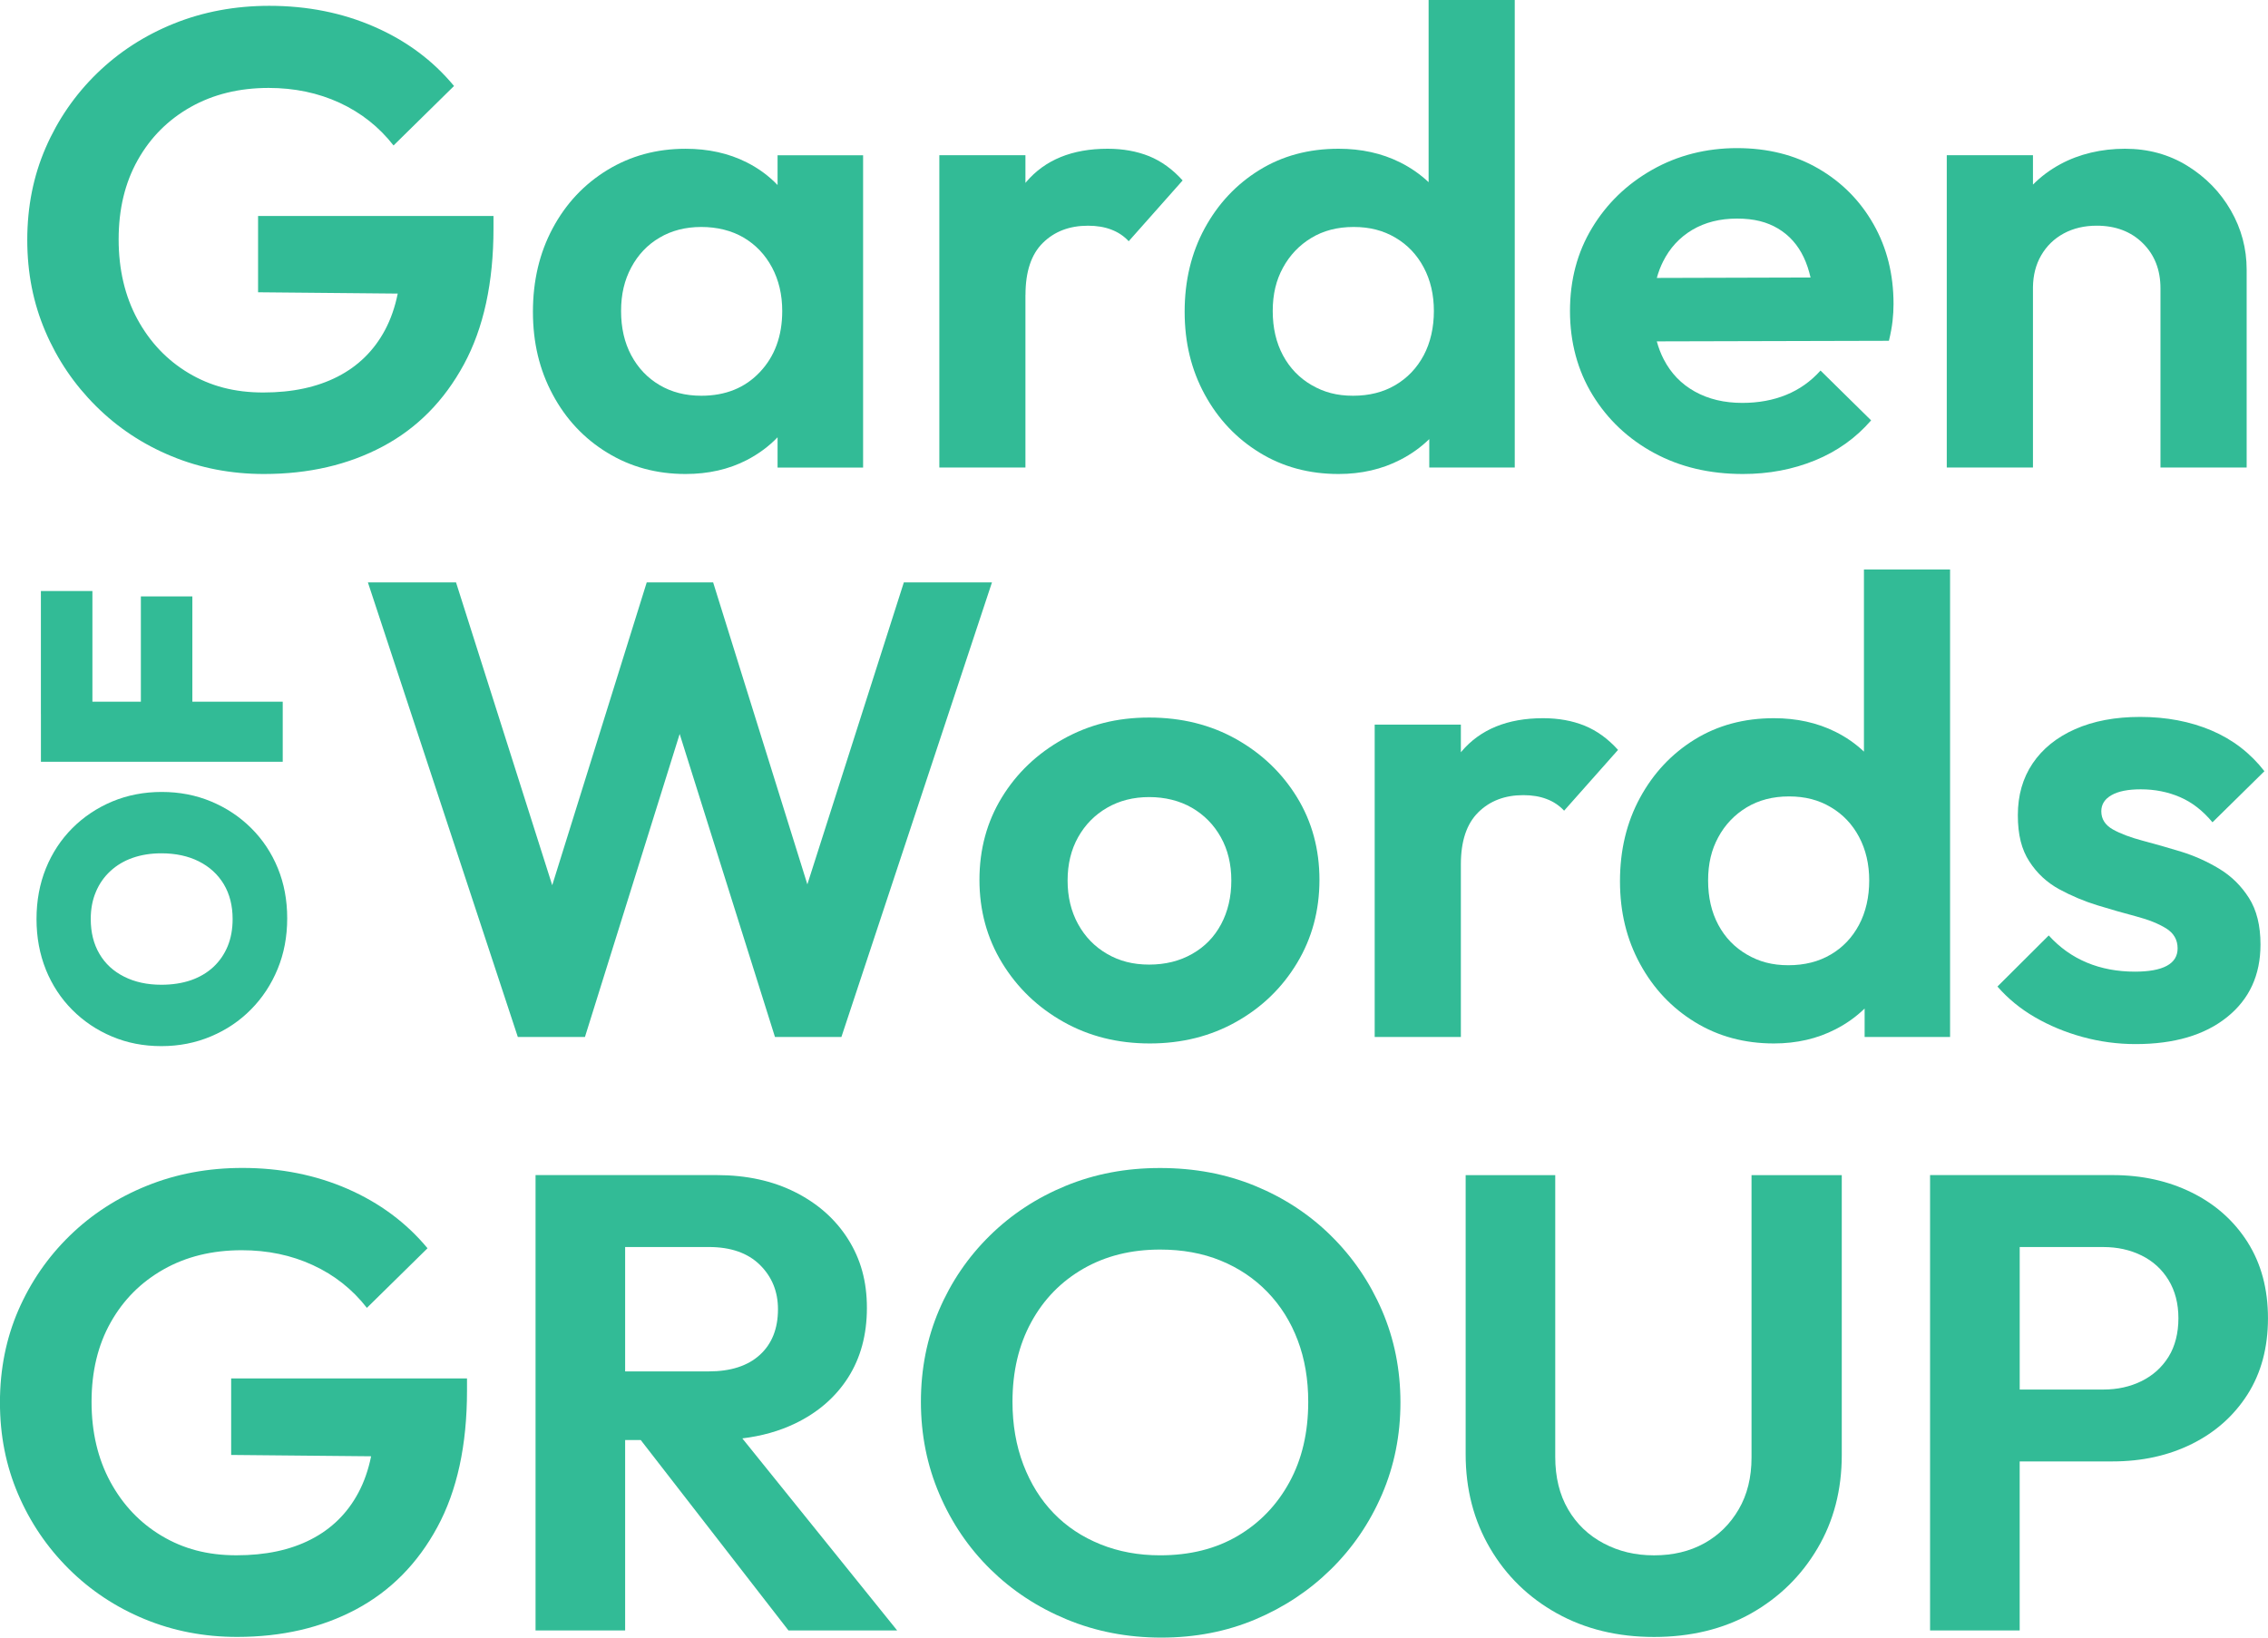 <svg width="90" height="65" viewBox="0 0 90 65" fill="none" xmlns="http://www.w3.org/2000/svg">
<g id="GOWG_Logo 1" clip-path="url(#clip0_30_51)">
<path id="Vector" d="M3.809 16.119C4.67 16.976 5.67 17.639 6.81 18.108C7.949 18.58 9.171 18.814 10.476 18.814C12.251 18.814 13.82 18.45 15.186 17.723C16.552 16.996 17.625 15.91 18.409 14.463C19.192 13.018 19.583 11.216 19.583 9.059V8.572H10.241V11.601L15.783 11.653C15.675 12.187 15.507 12.671 15.277 13.102C14.842 13.915 14.215 14.531 13.398 14.95C12.579 15.369 11.599 15.579 10.449 15.579C9.299 15.579 8.348 15.323 7.487 14.81C6.626 14.296 5.948 13.582 5.451 12.667C4.956 11.751 4.708 10.694 4.708 9.497C4.708 8.3 4.961 7.25 5.466 6.353C5.971 5.453 6.671 4.753 7.567 4.247C8.463 3.744 9.494 3.49 10.659 3.49C11.685 3.49 12.623 3.687 13.477 4.08C14.33 4.475 15.043 5.039 15.617 5.774L18.017 3.413C17.182 2.404 16.13 1.62 14.86 1.065C13.59 0.509 12.198 0.231 10.685 0.231C9.328 0.231 8.067 0.467 6.9 0.936C5.734 1.407 4.718 2.066 3.847 2.913C2.978 3.76 2.299 4.744 1.812 5.865C1.325 6.986 1.082 8.204 1.082 9.522C1.082 10.84 1.321 12.033 1.799 13.154C2.277 14.274 2.947 15.262 3.809 16.119V16.119Z" fill="#32BB96"/>
<path id="Vector_2" d="M24.097 17.967C25.019 18.533 26.054 18.814 27.203 18.814C28.108 18.814 28.917 18.631 29.631 18.263C30.102 18.019 30.51 17.717 30.856 17.357V18.558H34.25V6.162H30.856V7.344C30.51 6.983 30.102 6.682 29.631 6.444C28.917 6.084 28.108 5.905 27.203 5.905C26.054 5.905 25.02 6.187 24.097 6.751C23.174 7.316 22.453 8.087 21.932 9.061C21.409 10.037 21.148 11.142 21.148 12.373C21.148 13.605 21.408 14.683 21.932 15.658C22.453 16.634 23.174 17.403 24.097 17.968V17.967ZM25.05 10.614C25.32 10.109 25.694 9.714 26.173 9.433C26.65 9.151 27.203 9.009 27.83 9.009C28.456 9.009 29.035 9.151 29.513 9.433C29.991 9.715 30.364 10.109 30.635 10.614C30.904 11.118 31.041 11.696 31.041 12.345C31.041 13.338 30.743 14.147 30.152 14.771C29.561 15.397 28.786 15.708 27.83 15.708C27.203 15.708 26.651 15.567 26.173 15.284C25.694 15.002 25.32 14.608 25.05 14.104C24.78 13.6 24.646 13.013 24.646 12.345C24.646 11.677 24.78 11.118 25.05 10.614Z" fill="#32BB96"/>
<path id="Vector_3" d="M40.693 11.703H40.694C40.694 10.781 40.924 10.092 41.385 9.639C41.846 9.185 42.442 8.959 43.173 8.959C43.52 8.959 43.83 9.009 44.098 9.113C44.368 9.215 44.6 9.369 44.79 9.575L46.93 7.162C46.53 6.718 46.086 6.397 45.599 6.199C45.112 6.004 44.563 5.904 43.955 5.904C42.547 5.904 41.468 6.344 40.72 7.226C40.71 7.237 40.702 7.248 40.692 7.26V6.161H37.275V18.557H40.692V11.704L40.693 11.703Z" fill="#32BB96"/>
<path id="Vector_4" d="M49.984 17.967C50.906 18.533 51.951 18.814 53.116 18.814C54.021 18.814 54.838 18.626 55.569 18.249C56.005 18.025 56.386 17.751 56.717 17.429V18.557H60.109V0H56.691V7.231C56.361 6.92 55.983 6.656 55.556 6.443C54.834 6.083 54.021 5.904 53.117 5.904C51.934 5.904 50.886 6.186 49.973 6.751C49.058 7.316 48.337 8.086 47.806 9.06C47.275 10.036 47.01 11.14 47.01 12.372C47.01 13.604 47.275 14.682 47.806 15.658C48.337 16.633 49.063 17.402 49.985 17.967H49.984ZM50.911 10.626C51.181 10.131 51.554 9.736 52.033 9.446C52.512 9.154 53.073 9.009 53.717 9.009C54.36 9.009 54.894 9.151 55.373 9.433C55.852 9.715 56.227 10.109 56.496 10.614C56.765 11.118 56.9 11.696 56.9 12.345C56.9 12.994 56.765 13.6 56.496 14.104C56.227 14.608 55.852 15.002 55.373 15.284C54.894 15.567 54.334 15.708 53.691 15.708C53.048 15.708 52.533 15.567 52.046 15.284C51.559 15.002 51.182 14.608 50.911 14.104C50.641 13.6 50.505 13.013 50.505 12.345C50.505 11.677 50.64 11.122 50.911 10.626Z" fill="#32BB96"/>
<path id="Vector_5" d="M65.641 17.98C66.667 18.537 67.842 18.814 69.164 18.814C70.19 18.814 71.142 18.634 72.021 18.275C72.9 17.916 73.643 17.387 74.251 16.685L72.243 14.708C71.859 15.136 71.408 15.457 70.885 15.671C70.364 15.885 69.781 15.992 69.138 15.992C68.424 15.992 67.798 15.843 67.259 15.544C66.719 15.245 66.306 14.816 66.019 14.259C65.905 14.038 65.815 13.802 65.746 13.55L74.957 13.527C75.027 13.238 75.075 12.976 75.101 12.745C75.127 12.514 75.14 12.287 75.14 12.064C75.14 10.884 74.874 9.827 74.343 8.895C73.812 7.962 73.083 7.227 72.152 6.688C71.221 6.149 70.146 5.879 68.929 5.879C67.713 5.879 66.571 6.166 65.563 6.739C64.553 7.312 63.758 8.083 63.176 9.049C62.591 10.015 62.301 11.114 62.301 12.347C62.301 13.579 62.602 14.709 63.202 15.685C63.802 16.66 64.615 17.425 65.641 17.981V17.98ZM67.154 9.124C67.659 8.825 68.251 8.676 68.929 8.676C69.608 8.676 70.116 8.809 70.56 9.073C71.004 9.339 71.344 9.721 71.578 10.216C71.691 10.455 71.78 10.722 71.847 11.015L65.747 11.032C65.81 10.802 65.892 10.585 65.994 10.382C66.263 9.843 66.65 9.424 67.155 9.123L67.154 9.124Z" fill="#32BB96"/>
<path id="Vector_6" d="M80.673 11.399C80.679 10.923 80.787 10.503 80.997 10.139C81.214 9.764 81.514 9.472 81.897 9.265C82.279 9.06 82.714 8.958 83.202 8.958C83.95 8.958 84.559 9.188 85.029 9.65C85.499 10.113 85.733 10.711 85.733 11.447V18.557H89.153V10.702C89.153 9.865 88.944 9.082 88.526 8.354C88.109 7.627 87.534 7.037 86.804 6.584C86.072 6.131 85.246 5.904 84.324 5.904C83.402 5.904 82.51 6.109 81.755 6.52C81.345 6.742 80.986 7.012 80.673 7.327V6.161H77.253V18.557H80.673V11.399Z" fill="#32BB96"/>
<path id="Vector_7" d="M26.971 29.133L30.753 41.161H33.389L39.364 23.116H35.867L32.038 35.102L28.299 23.116H25.664L21.914 35.137L18.096 23.116H14.599L20.549 41.161H23.212L26.971 29.133Z" fill="#32BB96"/>
<path id="Vector_8" d="M49.059 29.34C48.041 28.767 46.889 28.481 45.601 28.481C44.314 28.481 43.209 28.767 42.181 29.34C41.155 29.915 40.346 30.685 39.756 31.651C39.164 32.617 38.867 33.709 38.867 34.923C38.867 36.138 39.167 37.239 39.767 38.222C40.368 39.206 41.177 39.984 42.195 40.557C43.213 41.132 44.356 41.417 45.627 41.417C46.898 41.417 48.04 41.131 49.059 40.557C50.077 39.984 50.88 39.206 51.472 38.222C52.064 37.238 52.359 36.139 52.359 34.923C52.359 33.708 52.063 32.617 51.472 31.651C50.88 30.685 50.077 29.914 49.059 29.34ZM48.458 36.682C48.189 37.188 47.806 37.581 47.31 37.862C46.814 38.145 46.244 38.287 45.601 38.287C44.958 38.287 44.418 38.145 43.931 37.862C43.444 37.58 43.061 37.188 42.782 36.682C42.504 36.177 42.365 35.6 42.365 34.949C42.365 34.297 42.505 33.725 42.782 33.23C43.061 32.733 43.444 32.344 43.931 32.062C44.418 31.78 44.975 31.638 45.601 31.638C46.228 31.638 46.81 31.78 47.297 32.062C47.784 32.344 48.167 32.733 48.445 33.23C48.723 33.726 48.862 34.299 48.862 34.949C48.862 35.598 48.727 36.176 48.458 36.682Z" fill="#32BB96"/>
<path id="Vector_9" d="M58.662 32.242C59.122 31.788 59.718 31.561 60.45 31.561C60.798 31.561 61.106 31.612 61.376 31.716C61.645 31.817 61.876 31.972 62.068 32.178L64.208 29.765C63.807 29.32 63.363 29 62.876 28.802C62.389 28.606 61.842 28.507 61.234 28.507C59.824 28.507 58.745 28.947 57.997 29.828C57.988 29.839 57.98 29.85 57.971 29.86V28.762H54.551V41.159H57.971V34.307C57.971 33.384 58.202 32.695 58.663 32.242H58.662Z" fill="#32BB96"/>
<path id="Vector_10" d="M77.384 41.161V22.603H73.966V29.833C73.636 29.521 73.259 29.257 72.831 29.045C72.109 28.686 71.296 28.507 70.392 28.507C69.209 28.507 68.161 28.789 67.248 29.353C66.333 29.919 65.612 30.688 65.081 31.663C64.55 32.639 64.285 33.742 64.285 34.974C64.285 36.206 64.55 37.285 65.081 38.259C65.612 39.235 66.338 40.006 67.26 40.57C68.182 41.136 69.227 41.417 70.392 41.417C71.297 41.417 72.114 41.229 72.845 40.851C73.281 40.627 73.662 40.353 73.993 40.031V41.16H77.385L77.384 41.161ZM72.648 37.888C72.169 38.171 71.609 38.312 70.966 38.312C70.323 38.312 69.808 38.171 69.322 37.888C68.835 37.605 68.455 37.212 68.186 36.707C67.916 36.204 67.782 35.617 67.782 34.949C67.782 34.28 67.916 33.725 68.186 33.23C68.455 32.733 68.829 32.34 69.308 32.049C69.787 31.759 70.348 31.612 70.992 31.612C71.635 31.612 72.169 31.753 72.648 32.037C73.127 32.319 73.502 32.711 73.771 33.217C74.04 33.723 74.175 34.299 74.175 34.95C74.175 35.6 74.04 36.205 73.771 36.708C73.502 37.214 73.127 37.607 72.648 37.889V37.888Z" fill="#32BB96"/>
<path id="Vector_11" d="M84.927 28.456C83.935 28.456 83.074 28.619 82.342 28.943C81.612 29.268 81.052 29.721 80.659 30.304C80.268 30.885 80.073 31.569 80.073 32.356C80.073 33.144 80.224 33.722 80.528 34.191C80.832 34.663 81.228 35.03 81.715 35.296C82.202 35.56 82.711 35.775 83.242 35.937C83.773 36.1 84.282 36.245 84.769 36.374C85.256 36.502 85.652 36.661 85.956 36.849C86.26 37.037 86.413 37.303 86.413 37.643C86.413 37.952 86.269 38.182 85.982 38.337C85.695 38.491 85.274 38.567 84.717 38.567C84.022 38.567 83.385 38.447 82.813 38.208C82.238 37.969 81.734 37.609 81.299 37.13L79.264 39.158C79.681 39.637 80.176 40.043 80.751 40.376C81.326 40.71 81.957 40.972 82.642 41.16C83.33 41.348 84.03 41.442 84.744 41.442C86.274 41.442 87.483 41.087 88.37 40.376C89.259 39.666 89.702 38.704 89.702 37.49C89.702 36.737 89.549 36.121 89.244 35.642C88.94 35.163 88.549 34.777 88.07 34.487C87.592 34.197 87.087 33.97 86.556 33.806C86.026 33.644 85.517 33.499 85.03 33.37C84.543 33.241 84.147 33.092 83.843 32.922C83.539 32.75 83.385 32.51 83.385 32.202C83.385 31.928 83.52 31.715 83.791 31.561C84.061 31.406 84.447 31.33 84.952 31.33C85.509 31.33 86.026 31.432 86.505 31.638C86.984 31.843 87.413 32.177 87.797 32.639L89.858 30.611C89.301 29.893 88.601 29.353 87.757 28.994C86.912 28.636 85.969 28.456 84.926 28.456H84.927Z" fill="#32BB96"/>
<path id="Vector_12" d="M9.174 57.75L14.727 57.803C14.618 58.337 14.45 58.822 14.22 59.252C13.785 60.067 13.157 60.684 12.338 61.104C11.519 61.525 10.534 61.733 9.385 61.733C8.235 61.733 7.279 61.477 6.417 60.962C5.554 60.448 4.875 59.732 4.378 58.816C3.882 57.9 3.633 56.84 3.633 55.641C3.633 54.441 3.885 53.39 4.391 52.491C4.897 51.59 5.598 50.888 6.496 50.382C7.392 49.876 8.425 49.624 9.593 49.624C10.62 49.624 11.562 49.821 12.416 50.216C13.27 50.609 13.985 51.175 14.559 51.912L16.965 49.546C16.127 48.535 15.074 47.752 13.802 47.193C12.529 46.637 11.134 46.358 9.619 46.358C8.26 46.358 6.996 46.593 5.828 47.066C4.661 47.537 3.641 48.197 2.77 49.045C1.899 49.893 1.219 50.88 0.73 52.001C0.243 53.125 -0.002 54.346 -0.002 55.665C-0.002 56.984 0.238 58.18 0.717 59.303C1.197 60.426 1.868 61.415 2.73 62.273C3.593 63.13 4.595 63.794 5.735 64.265C6.878 64.737 8.101 64.973 9.409 64.973C11.185 64.973 12.758 64.609 14.127 63.88C15.494 63.151 16.571 62.064 17.355 60.615C18.14 59.167 18.532 57.361 18.532 55.202V54.714H9.173V57.748L9.174 57.75Z" fill="#32BB96"/>
<path id="Vector_13" d="M31.552 56.502C32.457 56.066 33.158 55.457 33.656 54.677C34.152 53.897 34.401 52.977 34.401 51.914C34.401 50.851 34.152 49.976 33.656 49.188C33.16 48.401 32.462 47.778 31.564 47.324C30.668 46.871 29.626 46.642 28.441 46.642H21.252V64.717H24.807V57.158H25.426L31.289 64.717H35.602L29.457 57.093C30.225 57 30.924 56.804 31.551 56.502H31.552ZM24.807 49.497H28.127C28.998 49.497 29.673 49.733 30.153 50.204C30.632 50.676 30.872 51.262 30.872 51.966C30.872 52.737 30.632 53.341 30.153 53.778C29.673 54.215 28.998 54.434 28.127 54.434H24.807V49.499V49.497Z" fill="#32BB96"/>
<path id="Vector_14" d="M52.816 49.047C51.954 48.197 50.947 47.539 49.797 47.067C48.647 46.595 47.393 46.361 46.033 46.361C44.674 46.361 43.445 46.596 42.295 47.067C41.146 47.539 40.139 48.197 39.276 49.047C38.413 49.896 37.742 50.881 37.263 52.003C36.784 53.126 36.544 54.338 36.544 55.641C36.544 56.944 36.788 58.165 37.276 59.304C37.763 60.444 38.439 61.439 39.302 62.288C40.165 63.136 41.174 63.8 42.335 64.28C43.493 64.759 44.743 65 46.085 65C47.427 65 48.668 64.76 49.81 64.28C50.951 63.8 51.954 63.135 52.815 62.288C53.678 61.44 54.353 60.449 54.841 59.317C55.328 58.185 55.573 56.969 55.573 55.667C55.573 54.365 55.329 53.146 54.841 52.015C54.353 50.885 53.677 49.895 52.815 49.047H52.816ZM51.169 58.829C50.673 59.738 49.989 60.449 49.117 60.963C48.245 61.477 47.218 61.734 46.033 61.734C45.179 61.734 44.391 61.589 43.668 61.297C42.945 61.005 42.325 60.595 41.812 60.063C41.298 59.532 40.897 58.889 40.609 58.135C40.322 57.38 40.178 56.549 40.178 55.641C40.178 54.442 40.426 53.387 40.923 52.478C41.419 51.569 42.109 50.864 42.989 50.358C43.869 49.852 44.884 49.598 46.035 49.598C46.923 49.598 47.724 49.744 48.438 50.036C49.153 50.328 49.772 50.743 50.294 51.282C50.818 51.824 51.218 52.46 51.497 53.199C51.776 53.936 51.914 54.751 51.914 55.641C51.914 56.859 51.666 57.92 51.169 58.829Z" fill="#32BB96"/>
<path id="Vector_15" d="M69.505 57.852C69.505 58.642 69.336 59.328 68.996 59.91C68.657 60.492 68.199 60.943 67.624 61.26C67.049 61.577 66.386 61.735 65.637 61.735C64.888 61.735 64.238 61.577 63.637 61.26C63.036 60.943 62.565 60.492 62.226 59.91C61.886 59.328 61.716 58.633 61.716 57.827V46.643H58.161V57.724C58.161 59.112 58.484 60.355 59.129 61.452C59.772 62.55 60.658 63.412 61.781 64.037C62.905 64.662 64.191 64.975 65.637 64.975C67.083 64.975 68.386 64.662 69.493 64.037C70.599 63.411 71.476 62.554 72.119 61.465C72.765 60.377 73.086 59.139 73.086 57.751V46.644H69.505V57.853V57.852Z" fill="#32BB96"/>
<path id="Vector_16" d="M89.19 49.304C88.649 48.455 87.913 47.8 86.981 47.338C86.048 46.875 84.998 46.642 83.83 46.642H76.59V64.717H80.146V58.007H83.829C84.997 58.007 86.047 57.776 86.98 57.313C87.912 56.85 88.649 56.194 89.189 55.346C89.727 54.498 89.999 53.492 89.999 52.325C89.999 51.158 89.727 50.153 89.189 49.304H89.19ZM86.053 53.855C85.791 54.274 85.433 54.597 84.981 54.82C84.528 55.043 84.024 55.154 83.465 55.154H80.147V49.498H83.465C84.023 49.498 84.528 49.609 84.981 49.832C85.434 50.055 85.791 50.38 86.053 50.808C86.314 51.236 86.445 51.743 86.445 52.325C86.445 52.907 86.314 53.435 86.053 53.855Z" fill="#32BB96"/>
<path id="Vector_17" d="M1.82 38.489C2.069 39.1 2.418 39.634 2.87 40.086C3.321 40.538 3.846 40.891 4.446 41.143C5.047 41.397 5.698 41.523 6.403 41.523C7.108 41.523 7.763 41.394 8.372 41.136C8.98 40.881 9.511 40.523 9.961 40.066C10.413 39.609 10.765 39.074 11.017 38.462C11.27 37.85 11.397 37.178 11.397 36.451C11.397 35.724 11.273 35.069 11.025 34.461C10.776 33.853 10.424 33.323 9.969 32.871C9.515 32.419 8.984 32.066 8.379 31.813C7.775 31.561 7.12 31.434 6.417 31.434C5.715 31.434 5.06 31.561 4.454 31.813C3.851 32.067 3.322 32.42 2.871 32.871C2.419 33.324 2.07 33.856 1.821 34.468C1.574 35.079 1.449 35.751 1.449 36.478C1.449 37.206 1.574 37.876 1.821 38.489H1.82ZM3.804 35.401C3.939 35.08 4.13 34.806 4.379 34.576C4.628 34.346 4.922 34.169 5.266 34.05C5.608 33.93 5.988 33.87 6.402 33.87C6.969 33.87 7.467 33.977 7.891 34.19C8.315 34.404 8.643 34.704 8.879 35.094C9.113 35.485 9.231 35.947 9.231 36.479C9.231 36.878 9.166 37.238 9.035 37.557C8.903 37.876 8.714 38.151 8.467 38.382C8.219 38.612 7.92 38.788 7.574 38.908C7.226 39.027 6.835 39.087 6.403 39.087C5.844 39.087 5.353 38.981 4.928 38.767C4.503 38.554 4.176 38.254 3.947 37.863C3.716 37.471 3.601 37.011 3.601 36.478C3.601 36.078 3.668 35.72 3.805 35.401H3.804Z" fill="#32BB96"/>
<path id="Vector_18" d="M1.623 23.459V28.345H1.624V30.236H11.219V27.852H7.633V23.673H5.59V27.852H3.667V23.459H1.623Z" fill="#32BB96"/>
</g>
<defs>
<clipPath id="clip0_30_51">
<rect width="90" height="65" fill="white"/>
</clipPath>
</defs>
</svg>
